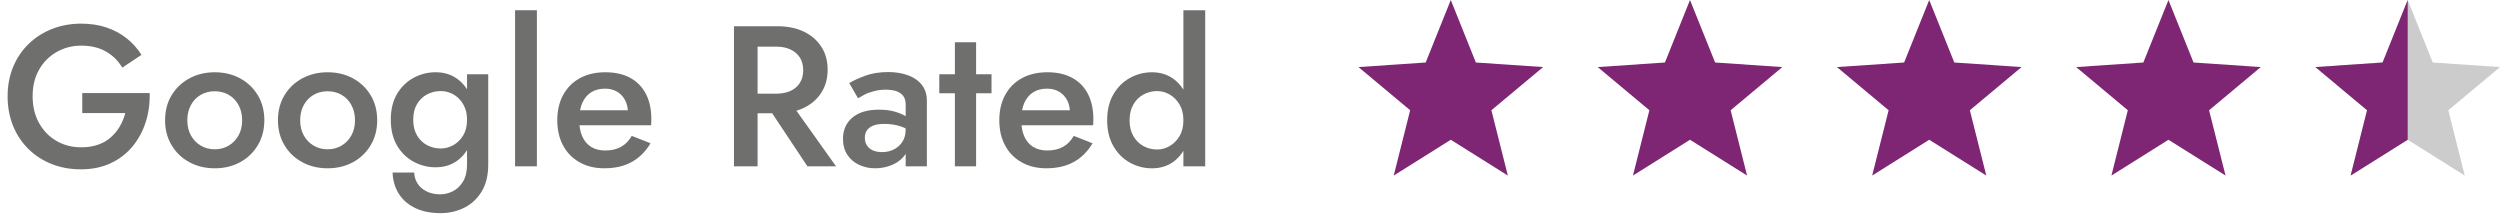 <?xml version="1.0" encoding="utf-8"?>
<!-- Generator: Adobe Illustrator 17.0.0, SVG Export Plug-In . SVG Version: 6.00 Build 0)  -->
<!DOCTYPE svg PUBLIC "-//W3C//DTD SVG 1.1//EN" "http://www.w3.org/Graphics/SVG/1.1/DTD/svg11.dtd">
<svg version="1.1" id="Layer_1" xmlns="http://www.w3.org/2000/svg" xmlns:xlink="http://www.w3.org/1999/xlink" x="0px" y="0px"
	 width="182px" height="16px" viewBox="0 0 182 16" enable-background="new 0 0 182 16" xml:space="preserve">
<polygon fill="#7E2673" points="105.617,10.174 101.464,12.78 102.66,8.026 98.897,4.883 103.79,4.55 105.617,0 107.443,4.55 
	112.338,4.883 108.573,8.026 109.771,12.78 "/>
<polygon fill="#7E2673" points="123.032,10.174 118.879,12.78 120.075,8.026 116.313,4.883 121.207,4.55 123.032,0 124.86,4.55 
	129.753,4.883 125.99,8.026 127.187,12.78 "/>
<polygon fill="#7E2673" points="140.447,10.174 136.294,12.78 137.492,8.026 133.729,4.883 138.62,4.55 140.447,0 142.273,4.55 
	147.168,4.883 143.405,8.026 144.602,12.78 "/>
<polygon fill="#7E2673" points="157.863,10.174 153.711,12.78 154.905,8.026 151.145,4.883 156.035,4.55 157.863,0 159.69,4.55 
	164.585,4.883 160.82,8.026 162.019,12.78 "/>
<polygon fill="#CCCCCC" points="175.28,10.174 171.126,12.78 172.322,8.026 168.56,4.883 173.452,4.55 175.28,0 177.107,4.55 
	182,4.883 178.237,8.026 179.434,12.78 "/>
<g>
	<path fill="#6F6F6E" d="M5.988,6.776h4.909c0.02,0.748-0.078,1.454-0.292,2.12c-0.213,0.665-0.534,1.255-0.961,1.77
		s-0.957,0.921-1.588,1.217s-1.354,0.444-2.17,0.444c-0.767,0-1.476-0.129-2.127-0.387c-0.65-0.257-1.216-0.623-1.697-1.1
		c-0.481-0.476-0.853-1.039-1.115-1.69C0.685,8.5,0.554,7.786,0.554,7.009s0.133-1.488,0.4-2.134
		C1.222,4.229,1.598,3.67,2.083,3.199c0.486-0.471,1.054-0.835,1.705-1.092c0.65-0.257,1.359-0.386,2.127-0.386
		c0.67,0,1.279,0.092,1.828,0.277C8.292,2.182,8.78,2.442,9.207,2.777S9.999,3.518,10.3,3.993L8.901,4.926
		C8.62,4.44,8.229,4.052,7.729,3.76S6.624,3.323,5.915,3.323c-0.651,0-1.246,0.153-1.785,0.459C3.591,4.088,3.164,4.516,2.849,5.064
		C2.533,5.613,2.375,6.261,2.375,7.009c0,0.738,0.155,1.386,0.466,1.945c0.311,0.558,0.733,0.993,1.267,1.304
		s1.136,0.466,1.807,0.466c0.456,0,0.864-0.063,1.224-0.189c0.359-0.126,0.67-0.306,0.932-0.539s0.481-0.5,0.656-0.801
		C8.901,8.893,9.032,8.572,9.12,8.232H5.988V6.776z"/>
	<path fill="#6F6F6E" d="M12.492,6.936c0.315-0.524,0.748-0.935,1.296-1.231s1.163-0.444,1.843-0.444
		c0.689,0,1.306,0.148,1.85,0.444s0.974,0.707,1.29,1.231c0.315,0.524,0.473,1.131,0.473,1.821c0,0.68-0.158,1.284-0.473,1.813
		c-0.316,0.529-0.746,0.942-1.29,1.238c-0.544,0.297-1.161,0.444-1.85,0.444c-0.68,0-1.294-0.147-1.843-0.444
		c-0.549-0.296-0.981-0.709-1.296-1.238c-0.316-0.529-0.474-1.134-0.474-1.813C12.019,8.067,12.176,7.46,12.492,6.936z
		 M13.898,9.856c0.175,0.316,0.413,0.563,0.714,0.743s0.641,0.27,1.02,0.27c0.379,0,0.719-0.09,1.02-0.27s0.539-0.427,0.714-0.743
		c0.175-0.315,0.262-0.682,0.262-1.1c0-0.417-0.087-0.787-0.262-1.107c-0.175-0.321-0.413-0.568-0.714-0.743
		s-0.641-0.262-1.02-0.262c-0.378,0-0.719,0.087-1.02,0.262c-0.301,0.175-0.539,0.422-0.714,0.743
		c-0.175,0.32-0.262,0.689-0.262,1.107C13.636,9.175,13.723,9.541,13.898,9.856z"/>
	<path fill="#6F6F6E" d="M20.708,6.936c0.315-0.524,0.748-0.935,1.296-1.231s1.163-0.444,1.843-0.444
		c0.689,0,1.306,0.148,1.85,0.444s0.974,0.707,1.29,1.231c0.315,0.524,0.473,1.131,0.473,1.821c0,0.68-0.158,1.284-0.473,1.813
		c-0.316,0.529-0.746,0.942-1.29,1.238c-0.544,0.297-1.161,0.444-1.85,0.444c-0.68,0-1.294-0.147-1.843-0.444
		c-0.549-0.296-0.981-0.709-1.296-1.238c-0.316-0.529-0.474-1.134-0.474-1.813C20.234,8.067,20.392,7.46,20.708,6.936z
		 M22.114,9.856c0.175,0.316,0.413,0.563,0.714,0.743s0.641,0.27,1.02,0.27s0.719-0.09,1.02-0.27s0.539-0.427,0.714-0.743
		c0.175-0.315,0.262-0.682,0.262-1.1c0-0.417-0.087-0.787-0.262-1.107c-0.175-0.321-0.413-0.568-0.714-0.743
		s-0.641-0.262-1.02-0.262c-0.378,0-0.719,0.087-1.02,0.262s-0.539,0.422-0.714,0.743c-0.175,0.32-0.262,0.689-0.262,1.107
		C21.852,9.175,21.939,9.541,22.114,9.856z"/>
	<path fill="#6F6F6E" d="M28.902,6.841c0.301-0.51,0.702-0.901,1.202-1.173c0.5-0.271,1.036-0.408,1.609-0.408
		c0.563,0,1.056,0.138,1.479,0.415c0.423,0.277,0.758,0.67,1.005,1.18c0.248,0.51,0.372,1.129,0.372,1.857
		c0,0.718-0.124,1.337-0.372,1.857s-0.583,0.918-1.005,1.194c-0.422,0.277-0.915,0.416-1.479,0.416
		c-0.573,0-1.109-0.137-1.609-0.408s-0.901-0.665-1.202-1.18S28.45,9.449,28.45,8.712C28.45,7.975,28.601,7.351,28.902,6.841z
		 M30.155,12.559c0.01,0.302,0.092,0.571,0.248,0.809c0.155,0.238,0.374,0.428,0.656,0.568c0.281,0.141,0.612,0.211,0.99,0.211
		c0.321,0,0.631-0.077,0.933-0.232c0.301-0.155,0.546-0.394,0.736-0.714C33.906,12.88,34,12.467,34,11.962V5.406h1.544v6.556
		c0,0.806-0.163,1.471-0.488,1.995c-0.325,0.525-0.75,0.916-1.274,1.173c-0.524,0.258-1.093,0.387-1.705,0.387
		c-0.719,0-1.335-0.124-1.85-0.372c-0.515-0.247-0.913-0.595-1.194-1.041c-0.282-0.447-0.432-0.962-0.452-1.545H30.155z
		 M30.359,9.856c0.184,0.316,0.43,0.554,0.735,0.714c0.306,0.16,0.639,0.24,0.998,0.24c0.311,0,0.612-0.08,0.903-0.24
		s0.532-0.396,0.721-0.706C33.906,9.554,34,9.17,34,8.713c0-0.34-0.056-0.639-0.167-0.896s-0.26-0.476-0.444-0.656
		S33,6.849,32.777,6.761c-0.224-0.087-0.452-0.131-0.685-0.131c-0.359,0-0.692,0.08-0.998,0.241
		c-0.306,0.16-0.551,0.396-0.735,0.707c-0.185,0.311-0.277,0.689-0.277,1.136S30.174,9.541,30.359,9.856z"/>
	<path fill="#6F6F6E" d="M39.085,0.745v11.363h-1.588V0.745H39.085z"/>
	<path fill="#6F6F6E" d="M42.195,11.816c-0.52-0.292-0.92-0.699-1.202-1.224c-0.282-0.524-0.423-1.137-0.423-1.836
		c0-0.709,0.144-1.326,0.43-1.85c0.287-0.524,0.692-0.93,1.217-1.216c0.524-0.286,1.141-0.43,1.85-0.43
		c0.708,0,1.313,0.136,1.813,0.408s0.881,0.663,1.144,1.173s0.394,1.124,0.394,1.843c0,0.078-0.003,0.16-0.007,0.248
		c-0.005,0.088-0.007,0.15-0.007,0.189h-5.885V8.028h4.53l-0.48,0.67c0.029-0.059,0.061-0.136,0.094-0.233
		c0.034-0.097,0.051-0.179,0.051-0.248c0-0.359-0.071-0.67-0.211-0.932s-0.335-0.466-0.583-0.612s-0.537-0.219-0.867-0.219
		c-0.398,0-0.736,0.087-1.013,0.262s-0.49,0.428-0.641,0.758c-0.151,0.33-0.226,0.738-0.226,1.224
		c-0.01,0.476,0.061,0.883,0.211,1.223c0.15,0.341,0.366,0.598,0.648,0.772s0.626,0.263,1.035,0.263
		c0.437,0,0.815-0.088,1.136-0.263c0.32-0.175,0.583-0.441,0.787-0.801l1.369,0.539c-0.359,0.602-0.816,1.056-1.369,1.361
		c-0.554,0.307-1.219,0.459-1.996,0.459C43.314,12.253,42.714,12.107,42.195,11.816z"/>
	<path fill="#6F6F6E" d="M55.152,1.91v10.197h-1.719V1.91H55.152z M54.453,1.91h2.127c0.748,0,1.394,0.131,1.938,0.393
		s0.969,0.629,1.275,1.1s0.459,1.027,0.459,1.668s-0.153,1.2-0.459,1.675c-0.306,0.476-0.731,0.845-1.275,1.107
		s-1.189,0.394-1.938,0.394h-2.127V6.819h2.054c0.398,0,0.743-0.065,1.034-0.197c0.292-0.131,0.52-0.325,0.685-0.583
		c0.165-0.257,0.248-0.565,0.248-0.925c0-0.369-0.083-0.679-0.248-0.932C58.061,3.93,57.833,3.736,57.541,3.6
		c-0.291-0.136-0.636-0.204-1.034-0.204h-2.054V1.91z M57.396,7.242l3.467,4.866H58.78l-3.234-4.866
		C55.546,7.242,57.396,7.242,57.396,7.242z"/>
	<path fill="#6F6F6E" d="M63.12,10.6c0.107,0.16,0.255,0.279,0.444,0.357c0.189,0.077,0.406,0.116,0.648,0.116
		c0.32,0,0.609-0.065,0.867-0.197c0.257-0.131,0.464-0.317,0.619-0.561c0.155-0.242,0.233-0.534,0.233-0.874l0.233,0.874
		c0,0.428-0.124,0.787-0.372,1.078s-0.559,0.508-0.932,0.648c-0.374,0.141-0.755,0.211-1.144,0.211
		c-0.418,0-0.806-0.082-1.166-0.247s-0.646-0.408-0.859-0.729c-0.214-0.32-0.321-0.709-0.321-1.166c0-0.65,0.228-1.167,0.685-1.551
		c0.456-0.383,1.102-0.575,1.938-0.575c0.446,0,0.833,0.049,1.158,0.146c0.326,0.097,0.595,0.211,0.809,0.342
		c0.213,0.131,0.364,0.25,0.452,0.357V9.63c-0.301-0.214-0.622-0.369-0.961-0.466S64.752,9.02,64.373,9.02
		c-0.33,0-0.597,0.041-0.801,0.123c-0.204,0.083-0.357,0.197-0.458,0.343c-0.102,0.146-0.153,0.325-0.153,0.539
		C62.96,10.248,63.013,10.439,63.12,10.6z M61.824,6.047c0.311-0.185,0.704-0.364,1.18-0.539s1.029-0.262,1.661-0.262
		c0.544,0,1.029,0.08,1.457,0.24s0.76,0.396,0.998,0.707c0.238,0.311,0.357,0.69,0.357,1.136v4.778h-1.544V7.635
		c0-0.213-0.034-0.388-0.102-0.524s-0.167-0.248-0.299-0.335c-0.131-0.087-0.284-0.151-0.459-0.189s-0.364-0.059-0.568-0.059
		c-0.311,0-0.604,0.037-0.881,0.109s-0.513,0.16-0.707,0.262s-0.345,0.187-0.452,0.255L61.824,6.047z"/>
	<path fill="#6F6F6E" d="M72.182,5.406V6.79H68.38V5.406H72.182z M71.06,3.076v9.032h-1.544V3.076H71.06z"/>
	<path fill="#6F6F6E" d="M74.374,11.816c-0.52-0.292-0.92-0.699-1.202-1.224c-0.282-0.524-0.423-1.137-0.423-1.836
		c0-0.709,0.144-1.326,0.43-1.85c0.287-0.524,0.692-0.93,1.217-1.216c0.524-0.286,1.141-0.43,1.85-0.43
		c0.708,0,1.313,0.136,1.813,0.408s0.881,0.663,1.144,1.173s0.394,1.124,0.394,1.843c0,0.078-0.003,0.16-0.007,0.248
		c-0.005,0.088-0.007,0.15-0.007,0.189h-5.885V8.028h4.53l-0.48,0.67c0.029-0.059,0.061-0.136,0.094-0.233
		c0.034-0.097,0.051-0.179,0.051-0.248c0-0.359-0.071-0.67-0.211-0.932s-0.335-0.466-0.583-0.612s-0.537-0.219-0.867-0.219
		c-0.398,0-0.736,0.087-1.013,0.262s-0.49,0.428-0.641,0.758s-0.226,0.738-0.226,1.224c-0.01,0.476,0.061,0.883,0.211,1.223
		c0.15,0.341,0.366,0.598,0.648,0.772s0.626,0.263,1.035,0.263c0.437,0,0.815-0.088,1.136-0.263c0.32-0.175,0.583-0.441,0.787-0.801
		l1.369,0.539c-0.359,0.602-0.816,1.056-1.369,1.361c-0.554,0.307-1.219,0.459-1.996,0.459
		C75.493,12.253,74.894,12.107,74.374,11.816z"/>
	<path fill="#6F6F6E" d="M81.053,6.871c0.301-0.52,0.702-0.918,1.202-1.195c0.5-0.277,1.036-0.415,1.609-0.415
		c0.563,0,1.056,0.141,1.479,0.422c0.423,0.282,0.758,0.683,1.005,1.202c0.248,0.52,0.372,1.144,0.372,1.872
		c0,0.719-0.124,1.34-0.372,1.864s-0.583,0.928-1.005,1.21c-0.422,0.281-0.915,0.422-1.479,0.422c-0.573,0-1.109-0.139-1.609-0.415
		s-0.901-0.678-1.202-1.202c-0.301-0.524-0.452-1.15-0.452-1.879C80.601,8.019,80.752,7.39,81.053,6.871z M82.51,9.908
		c0.184,0.32,0.43,0.563,0.735,0.728c0.306,0.166,0.639,0.248,0.998,0.248c0.311,0,0.612-0.082,0.903-0.248
		c0.291-0.165,0.532-0.405,0.721-0.721c0.189-0.315,0.284-0.701,0.284-1.158s-0.095-0.842-0.284-1.158
		c-0.189-0.315-0.43-0.556-0.721-0.721c-0.292-0.165-0.593-0.248-0.903-0.248c-0.359,0-0.692,0.083-0.998,0.248
		c-0.306,0.166-0.551,0.408-0.735,0.729c-0.185,0.321-0.277,0.704-0.277,1.151C82.233,9.204,82.325,9.587,82.51,9.908z
		 M87.739,0.745v11.363h-1.588V0.745H87.739z"/>
</g>
<polygon fill="#7E2673" points="175.28,10.174 175.28,0 173.452,4.55 168.56,4.883 172.322,8.026 171.126,12.78 "/>
</svg>
